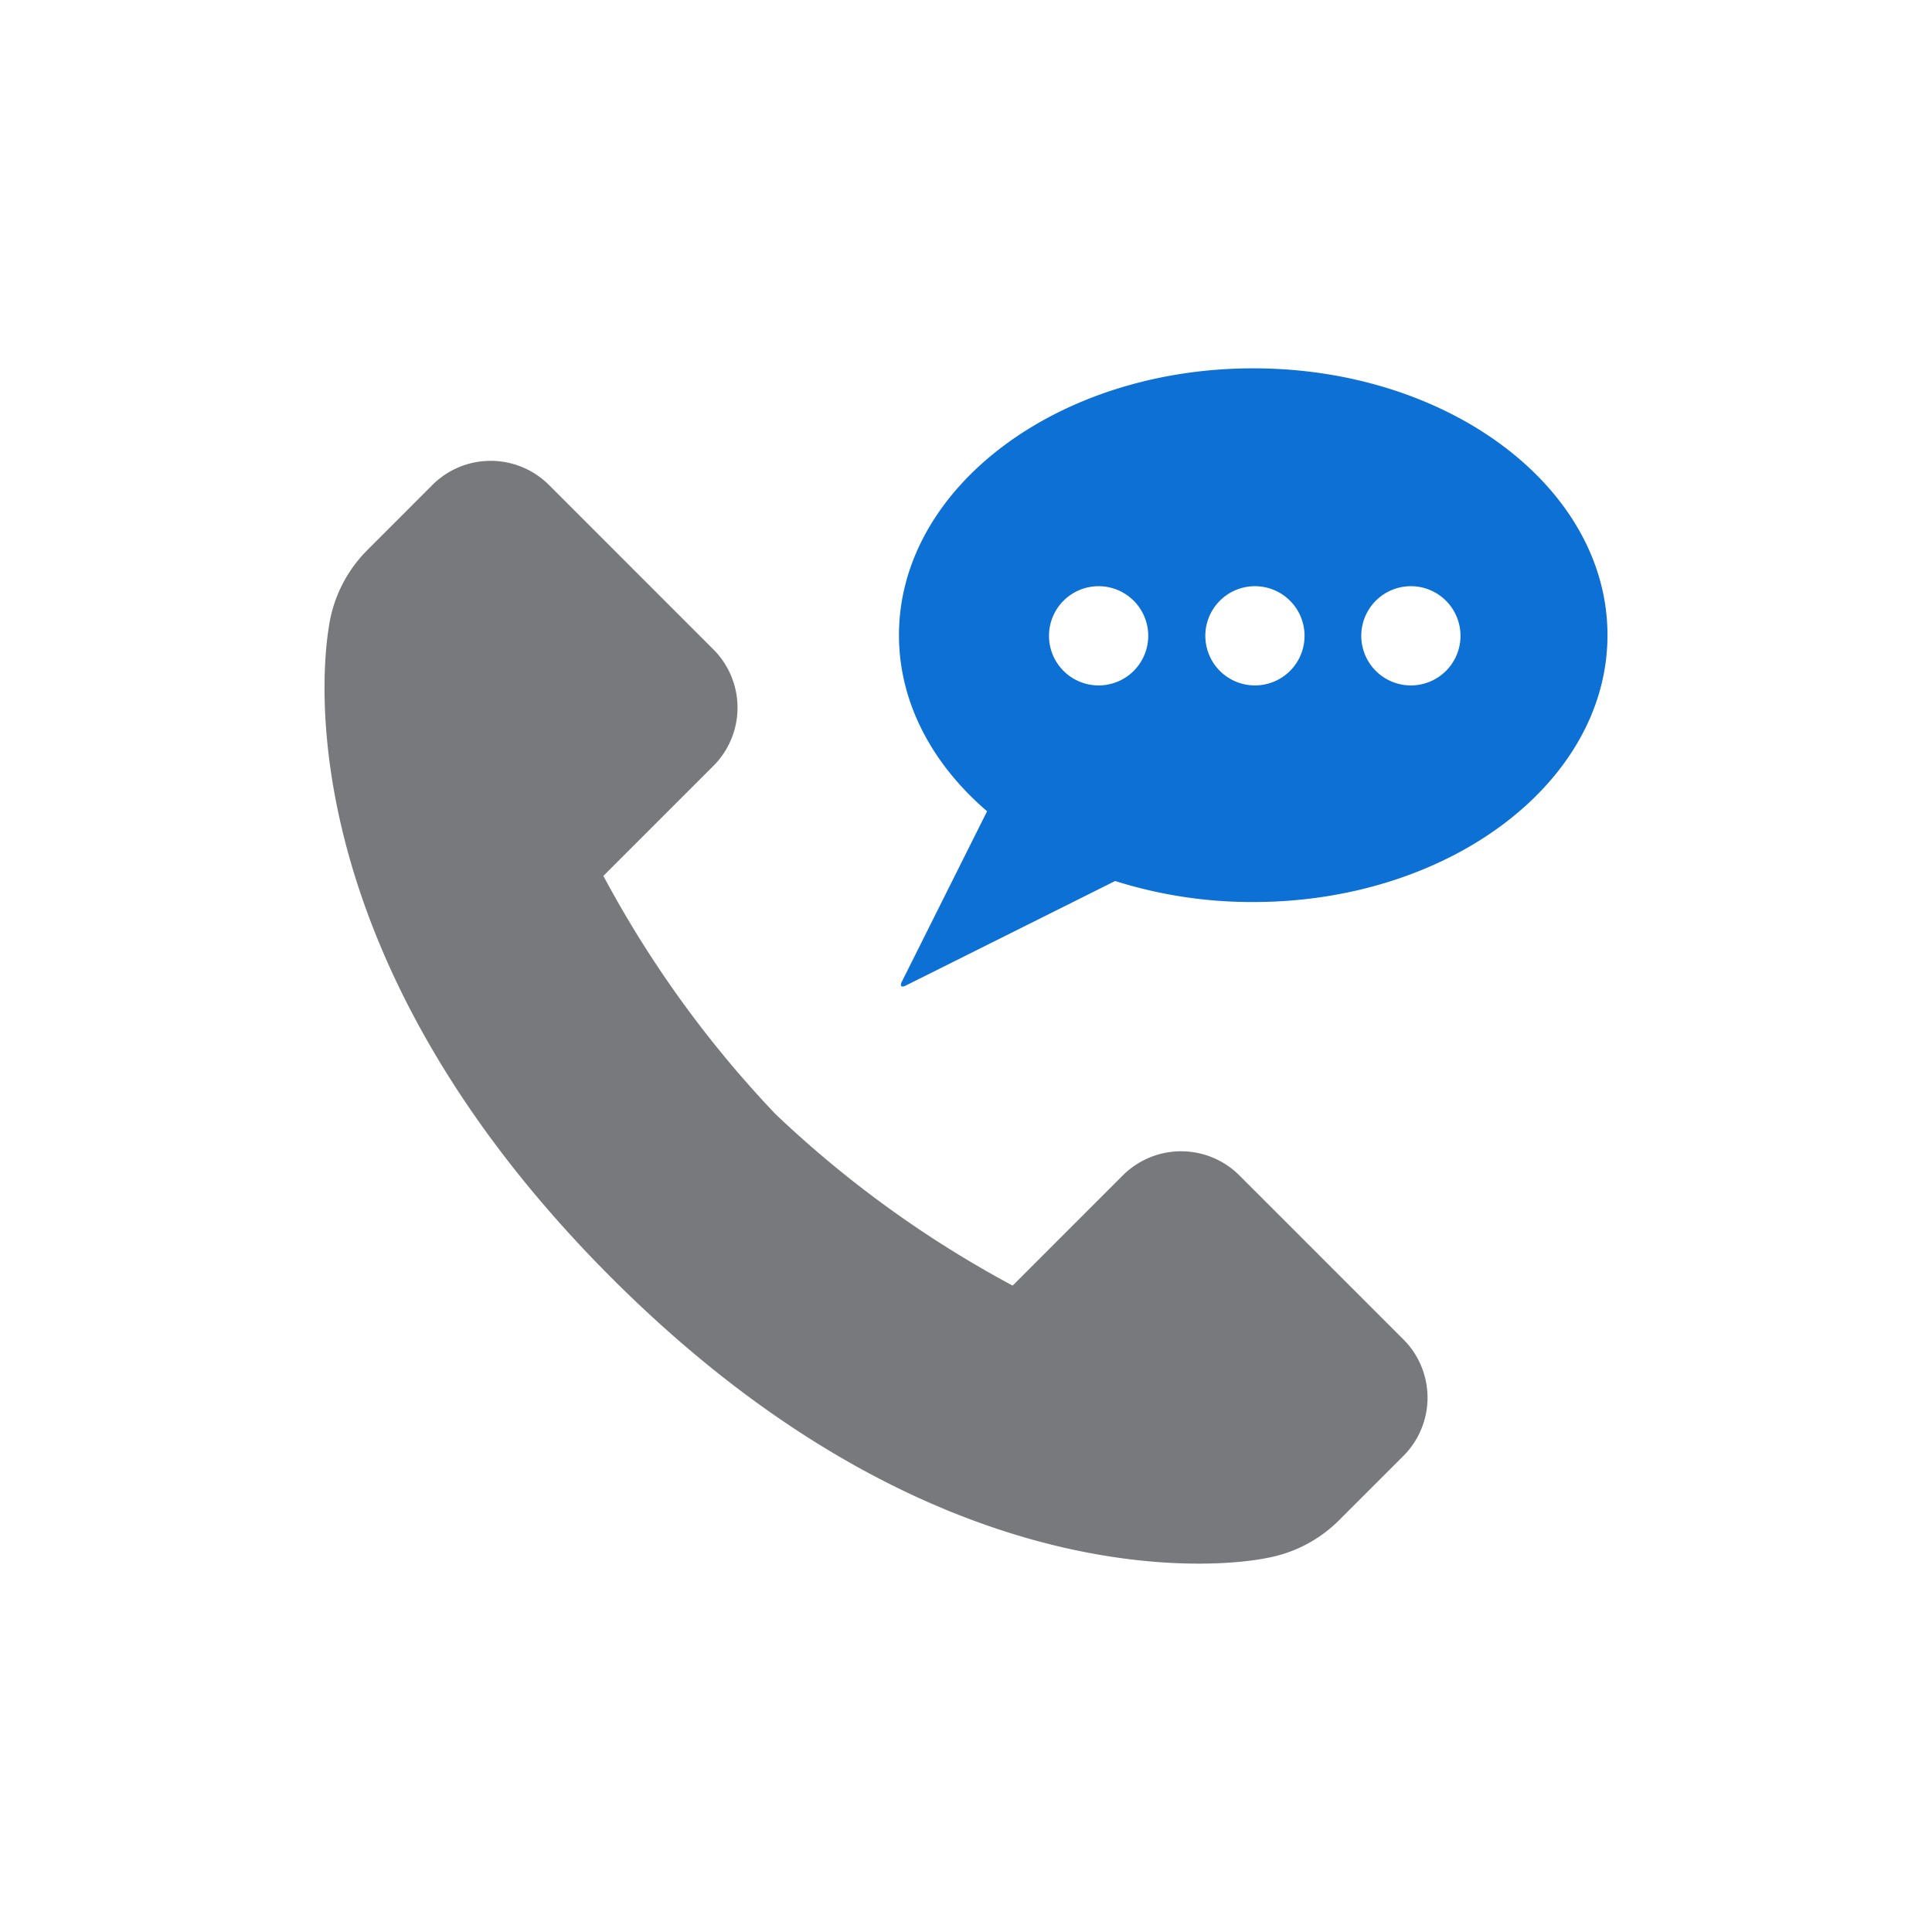 <svg xmlns="http://www.w3.org/2000/svg" width="128" height="128" viewBox="0 0 128 128">
  <defs>
    <style>
      .cls-1 {
        fill: #0d70d5;
      }

      .cls-2 {
        fill: #78797c;
      }

      .cls-3 {
        fill: none;
      }
    </style>
  </defs>
  <g id="icon-voip" transform="translate(-2414.775 -726.75)">
    <g id="icon-voip-inner" transform="translate(2400.676 711.153)">
      <path id="Path_96" data-name="Path 96" class="cls-1" d="M116.74,40c-12.962,0-23.47,7.915-23.471,17.679,0,4.47,2.207,8.551,5.838,11.666l-5.652,11.3c-.139.278-.025.391.252.253l13.884-6.932a30.122,30.122,0,0,0,9.148,1.393c12.963,0,23.471-7.915,23.471-17.682S129.7,40,116.74,40ZM106.495,61.008a3.287,3.287,0,1,1,3.288-3.286A3.286,3.286,0,0,1,106.495,61.008Zm10.358,0a3.287,3.287,0,1,1,3.287-3.286A3.286,3.286,0,0,1,116.853,61.008Zm10.333,0a3.287,3.287,0,1,1,3.286-3.286A3.286,3.286,0,0,1,127.185,61.008Z" transform="translate(-19.611 0)"/>
      <path id="Path_97" data-name="Path 97" class="cls-2" d="M96.2,96.617a5.467,5.467,0,0,0-7.7,0l-7.311,7.313A72.312,72.312,0,0,1,65.475,92.565a72.3,72.3,0,0,1-11.4-15.778l7.3-7.3a5.457,5.457,0,0,0,0-7.694L50.457,50.874a5.465,5.465,0,0,0-7.7,0L38.426,55.21a9.02,9.02,0,0,0-2.553,5.172c-.481,3.011-2.465,21.833,18.749,43.044,22.844,22.845,42.858,18.67,43.387,18.555a9.036,9.036,0,0,0,4.8-2.5l4.278-4.276a5.457,5.457,0,0,0,0-7.7Z" transform="translate(0 -3.159)"/>
    </g>
    <rect id="icon-voip-area" class="cls-3" width="128" height="128" transform="translate(2414.775 726.75)"/>
  </g>
</svg>
